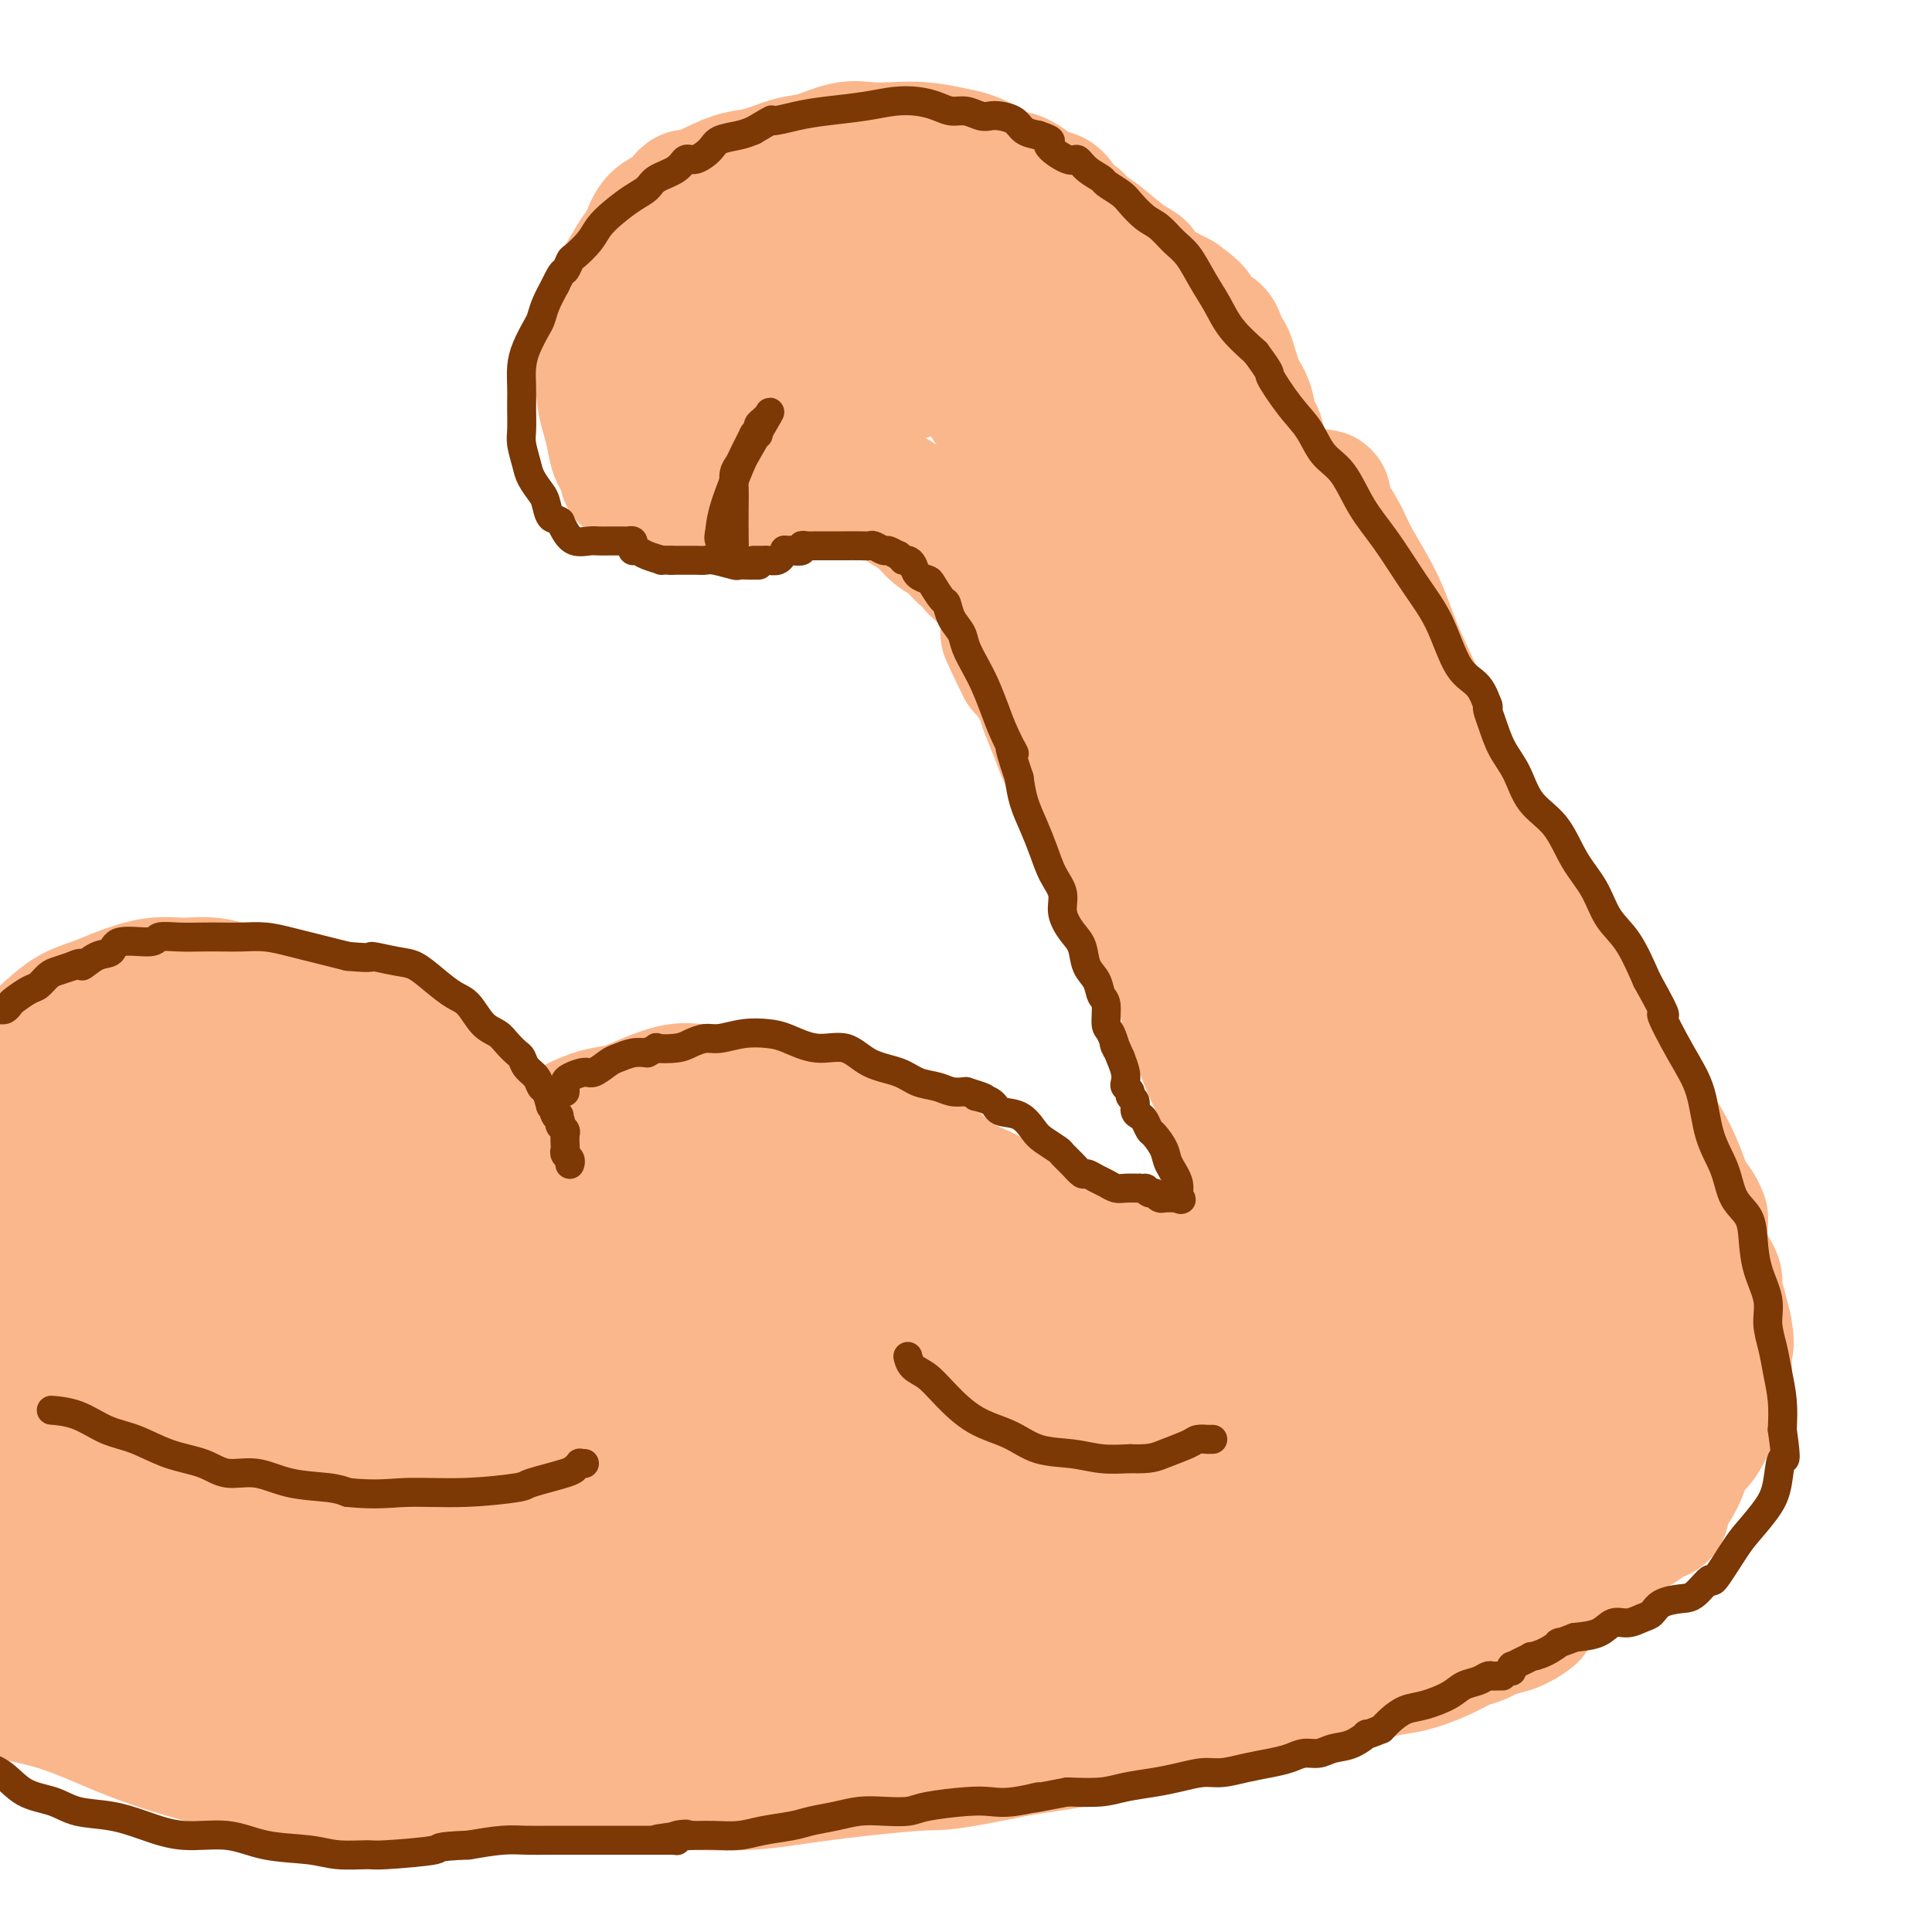 <svg viewBox='0 0 400 400' version='1.1' xmlns='http://www.w3.org/2000/svg' xmlns:xlink='http://www.w3.org/1999/xlink'><g fill='none' stroke='#FBB78C' stroke-width='28' stroke-linecap='round' stroke-linejoin='round'><path d='M6,220c0.081,0.003 0.162,0.005 0,0c-0.162,-0.005 -0.568,-0.018 0,-1c0.568,-0.982 2.109,-2.934 3,-4c0.891,-1.066 1.132,-1.246 2,-2c0.868,-0.754 2.362,-2.082 4,-3c1.638,-0.918 3.419,-1.424 5,-2c1.581,-0.576 2.962,-1.221 5,-2c2.038,-0.779 4.732,-1.693 7,-2c2.268,-0.307 4.111,-0.006 6,0c1.889,0.006 3.826,-0.284 6,0c2.174,0.284 4.587,1.142 7,2'/><path d='M51,206c5.295,0.286 5.534,1.001 9,2c3.466,0.999 10.159,2.283 13,3c2.841,0.717 1.831,0.868 3,2c1.169,1.132 4.519,3.244 7,5c2.481,1.756 4.093,3.157 6,5c1.907,1.843 4.107,4.130 6,6c1.893,1.870 3.478,3.324 5,5c1.522,1.676 2.982,3.576 4,5c1.018,1.424 1.593,2.373 2,3c0.407,0.627 0.645,0.933 1,1c0.355,0.067 0.827,-0.106 1,0c0.173,0.106 0.047,0.490 0,0c-0.047,-0.490 -0.013,-1.854 0,-3c0.013,-1.146 0.007,-2.073 0,-3'/><path d='M108,237c0.365,-0.787 0.277,-0.255 0,0c-0.277,0.255 -0.743,0.233 0,0c0.743,-0.233 2.694,-0.678 4,-1c1.306,-0.322 1.968,-0.523 3,-1c1.032,-0.477 2.436,-1.232 4,-2c1.564,-0.768 3.290,-1.551 5,-2c1.710,-0.449 3.404,-0.565 5,-1c1.596,-0.435 3.093,-1.190 5,-2c1.907,-0.810 4.223,-1.676 6,-2c1.777,-0.324 3.015,-0.106 5,0c1.985,0.106 4.718,0.101 7,0c2.282,-0.101 4.114,-0.296 6,0c1.886,0.296 3.824,1.085 6,2c2.176,0.915 4.588,1.958 7,3'/><path d='M171,231c3.560,1.520 5.960,2.820 8,4c2.040,1.180 3.718,2.240 6,3c2.282,0.760 5.166,1.219 7,2c1.834,0.781 2.617,1.885 4,3c1.383,1.115 3.364,2.240 5,3c1.636,0.760 2.925,1.156 4,2c1.075,0.844 1.934,2.135 3,3c1.066,0.865 2.338,1.304 3,2c0.662,0.696 0.713,1.651 1,2c0.287,0.349 0.809,0.094 1,0c0.191,-0.094 0.051,-0.025 0,0c-0.051,0.025 -0.015,0.007 0,0c0.015,-0.007 0.007,-0.004 0,0'/><path d='M213,255c3.267,2.333 0.933,0.667 0,0c-0.933,-0.667 -0.467,-0.333 0,0'/><path d='M213,254c-0.113,-0.015 -0.225,-0.029 0,0c0.225,0.029 0.788,0.102 1,0c0.212,-0.102 0.072,-0.377 1,0c0.928,0.377 2.923,1.408 4,2c1.077,0.592 1.236,0.747 2,1c0.764,0.253 2.133,0.604 3,1c0.867,0.396 1.234,0.837 2,1c0.766,0.163 1.933,0.046 3,0c1.067,-0.046 2.033,-0.023 3,0'/><path d='M232,259c3.005,0.790 1.017,0.265 1,0c-0.017,-0.265 1.938,-0.270 3,0c1.062,0.270 1.233,0.813 2,1c0.767,0.187 2.131,0.016 3,0c0.869,-0.016 1.245,0.122 2,0c0.755,-0.122 1.890,-0.504 3,-1c1.110,-0.496 2.196,-1.107 3,-2c0.804,-0.893 1.325,-2.067 2,-3c0.675,-0.933 1.503,-1.624 2,-3c0.497,-1.376 0.663,-3.439 1,-5c0.337,-1.561 0.845,-2.622 1,-4c0.155,-1.378 -0.041,-3.074 0,-5c0.041,-1.926 0.320,-4.083 0,-6c-0.320,-1.917 -1.240,-3.593 -2,-5c-0.760,-1.407 -1.360,-2.545 -2,-4c-0.640,-1.455 -1.320,-3.228 -2,-5'/><path d='M249,217c-1.294,-2.697 -1.529,-2.439 -2,-4c-0.471,-1.561 -1.178,-4.941 -2,-8c-0.822,-3.059 -1.761,-5.797 -3,-8c-1.239,-2.203 -2.779,-3.870 -4,-6c-1.221,-2.130 -2.122,-4.725 -3,-7c-0.878,-2.275 -1.734,-4.232 -3,-6c-1.266,-1.768 -2.944,-3.346 -4,-5c-1.056,-1.654 -1.491,-3.384 -2,-5c-0.509,-1.616 -1.092,-3.119 -2,-5c-0.908,-1.881 -2.140,-4.141 -3,-6c-0.860,-1.859 -1.347,-3.318 -2,-5c-0.653,-1.682 -1.470,-3.589 -2,-5c-0.530,-1.411 -0.771,-2.327 -1,-3c-0.229,-0.673 -0.446,-1.104 -1,-2c-0.554,-0.896 -1.444,-2.256 -2,-3c-0.556,-0.744 -0.778,-0.872 -1,-1'/><path d='M212,138c-5.952,-12.626 -2.331,-4.693 -1,-2c1.331,2.693 0.372,0.144 0,-1c-0.372,-1.144 -0.156,-0.885 0,-1c0.156,-0.115 0.252,-0.605 0,-1c-0.252,-0.395 -0.852,-0.694 -1,-1c-0.148,-0.306 0.156,-0.618 0,-1c-0.156,-0.382 -0.773,-0.834 -1,-1c-0.227,-0.166 -0.065,-0.048 0,0c0.065,0.048 0.032,0.024 0,0'/><path d='M203,118c0.124,0.085 0.249,0.171 0,0c-0.249,-0.171 -0.870,-0.597 -1,-1c-0.130,-0.403 0.233,-0.783 0,-1c-0.233,-0.217 -1.062,-0.270 -2,-1c-0.938,-0.730 -1.984,-2.136 -3,-3c-1.016,-0.864 -2.000,-1.187 -3,-2c-1.000,-0.813 -2.014,-2.116 -3,-3c-0.986,-0.884 -1.945,-1.350 -3,-2c-1.055,-0.650 -2.207,-1.483 -3,-2c-0.793,-0.517 -1.227,-0.719 -2,-1c-0.773,-0.281 -1.887,-0.640 -3,-1'/><path d='M180,101c-3.884,-2.796 -2.093,-1.287 -2,-1c0.093,0.287 -1.510,-0.648 -3,-1c-1.490,-0.352 -2.867,-0.120 -4,0c-1.133,0.120 -2.023,0.127 -3,0c-0.977,-0.127 -2.043,-0.388 -3,0c-0.957,0.388 -1.807,1.424 -3,2c-1.193,0.576 -2.729,0.691 -4,1c-1.271,0.309 -2.275,0.812 -3,1c-0.725,0.188 -1.169,0.061 -2,0c-0.831,-0.061 -2.047,-0.057 -3,0c-0.953,0.057 -1.642,0.167 -2,0c-0.358,-0.167 -0.386,-0.611 -1,-1c-0.614,-0.389 -1.814,-0.723 -3,-1c-1.186,-0.277 -2.358,-0.498 -3,-1c-0.642,-0.502 -0.755,-1.286 -1,-2c-0.245,-0.714 -0.623,-1.357 -1,-2'/><path d='M139,96c-1.705,-2.197 -0.469,-4.191 0,-6c0.469,-1.809 0.170,-3.433 0,-5c-0.170,-1.567 -0.213,-3.076 0,-4c0.213,-0.924 0.681,-1.262 1,-2c0.319,-0.738 0.489,-1.877 1,-3c0.511,-1.123 1.362,-2.229 2,-3c0.638,-0.771 1.062,-1.208 2,-2c0.938,-0.792 2.389,-1.941 3,-3c0.611,-1.059 0.383,-2.030 1,-3c0.617,-0.970 2.081,-1.939 3,-3c0.919,-1.061 1.295,-2.213 2,-3c0.705,-0.787 1.739,-1.208 3,-2c1.261,-0.792 2.750,-1.955 4,-3c1.250,-1.045 2.259,-1.974 4,-3c1.741,-1.026 4.212,-2.150 6,-3c1.788,-0.850 2.894,-1.425 4,-2'/><path d='M175,46c3.955,-2.582 3.344,-2.538 4,-3c0.656,-0.462 2.579,-1.430 4,-2c1.421,-0.570 2.341,-0.742 4,-1c1.659,-0.258 4.057,-0.602 6,-1c1.943,-0.398 3.432,-0.848 5,-1c1.568,-0.152 3.215,-0.004 5,0c1.785,0.004 3.707,-0.136 5,0c1.293,0.136 1.958,0.548 3,1c1.042,0.452 2.463,0.943 4,2c1.537,1.057 3.190,2.678 5,4c1.810,1.322 3.776,2.345 5,3c1.224,0.655 1.706,0.944 3,2c1.294,1.056 3.398,2.881 5,4c1.602,1.119 2.700,1.532 3,2c0.300,0.468 -0.200,0.991 1,2c1.200,1.009 4.100,2.505 7,4'/><path d='M244,62c5.808,4.229 2.329,2.802 2,3c-0.329,0.198 2.492,2.020 4,3c1.508,0.980 1.703,1.116 2,2c0.297,0.884 0.695,2.515 1,3c0.305,0.485 0.515,-0.176 1,1c0.485,1.176 1.244,4.188 2,6c0.756,1.812 1.509,2.423 2,4c0.491,1.577 0.719,4.121 1,5c0.281,0.879 0.614,0.092 1,1c0.386,0.908 0.824,3.512 1,5c0.176,1.488 0.089,1.861 0,3c-0.089,1.139 -0.178,3.043 0,5c0.178,1.957 0.625,3.968 1,6c0.375,2.032 0.678,4.086 1,6c0.322,1.914 0.663,3.690 1,5c0.337,1.310 0.668,2.155 1,3'/><path d='M265,123c1.267,6.309 0.935,2.582 1,2c0.065,-0.582 0.527,1.983 1,3c0.473,1.017 0.957,0.487 1,1c0.043,0.513 -0.356,2.071 0,3c0.356,0.929 1.465,1.230 2,2c0.535,0.770 0.495,2.008 1,3c0.505,0.992 1.557,1.739 2,3c0.443,1.261 0.279,3.035 1,5c0.721,1.965 2.326,4.119 3,6c0.674,1.881 0.417,3.487 1,5c0.583,1.513 2.004,2.932 3,5c0.996,2.068 1.565,4.783 2,6c0.435,1.217 0.735,0.934 2,3c1.265,2.066 3.494,6.479 5,10c1.506,3.521 2.287,6.149 3,8c0.713,1.851 1.356,2.926 2,4'/><path d='M295,192c5.692,12.622 4.924,9.678 5,10c0.076,0.322 0.998,3.911 2,6c1.002,2.089 2.085,2.678 3,4c0.915,1.322 1.660,3.377 2,4c0.340,0.623 0.273,-0.187 1,1c0.727,1.187 2.247,4.370 3,6c0.753,1.630 0.738,1.709 1,2c0.262,0.291 0.802,0.796 1,1c0.198,0.204 0.053,0.107 0,0c-0.053,-0.107 -0.014,-0.225 0,0c0.014,0.225 0.004,0.792 0,1c-0.004,0.208 -0.001,0.056 0,0c0.001,-0.056 0.000,-0.016 0,0c-0.000,0.016 -0.000,0.008 0,0'/><path d='M273,103c0.499,-0.108 0.997,-0.217 1,0c0.003,0.217 -0.490,0.759 0,2c0.490,1.241 1.961,3.182 3,5c1.039,1.818 1.645,3.513 3,6c1.355,2.487 3.460,5.765 5,9c1.540,3.235 2.515,6.428 4,10c1.485,3.572 3.481,7.525 5,11c1.519,3.475 2.563,6.474 4,10c1.437,3.526 3.268,7.579 5,11c1.732,3.421 3.366,6.211 5,9'/><path d='M308,176c6.304,12.897 4.566,8.638 5,9c0.434,0.362 3.042,5.344 5,9c1.958,3.656 3.265,5.985 5,9c1.735,3.015 3.896,6.717 6,10c2.104,3.283 4.149,6.146 6,9c1.851,2.854 3.508,5.698 5,8c1.492,2.302 2.820,4.060 4,6c1.180,1.940 2.211,4.061 3,6c0.789,1.939 1.336,3.696 2,5c0.664,1.304 1.446,2.154 2,3c0.554,0.846 0.880,1.689 1,2c0.120,0.311 0.034,0.089 0,0c-0.034,-0.089 -0.017,-0.044 0,0'/><path d='M352,253c-0.007,-0.051 -0.013,-0.103 0,0c0.013,0.103 0.046,0.360 0,1c-0.046,0.640 -0.171,1.664 0,3c0.171,1.336 0.637,2.983 1,4c0.363,1.017 0.622,1.405 1,2c0.378,0.595 0.874,1.397 1,2c0.126,0.603 -0.120,1.009 0,2c0.120,0.991 0.606,2.569 1,4c0.394,1.431 0.697,2.716 1,4'/><path d='M357,275c0.774,4.109 0.209,3.380 0,4c-0.209,0.620 -0.062,2.587 0,4c0.062,1.413 0.039,2.272 0,3c-0.039,0.728 -0.093,1.326 0,2c0.093,0.674 0.333,1.426 0,2c-0.333,0.574 -1.240,0.971 -2,2c-0.760,1.029 -1.372,2.691 -2,4c-0.628,1.309 -1.272,2.265 -2,3c-0.728,0.735 -1.538,1.247 -2,2c-0.462,0.753 -0.574,1.745 -1,3c-0.426,1.255 -1.166,2.773 -2,4c-0.834,1.227 -1.762,2.163 -2,3c-0.238,0.837 0.215,1.575 0,2c-0.215,0.425 -1.096,0.538 -2,1c-0.904,0.462 -1.830,1.275 -3,2c-1.170,0.725 -2.585,1.363 -4,2'/><path d='M335,318c-1.744,1.251 -2.605,2.378 -4,3c-1.395,0.622 -3.324,0.740 -5,1c-1.676,0.260 -3.099,0.662 -5,1c-1.901,0.338 -4.279,0.612 -6,1c-1.721,0.388 -2.784,0.888 -4,1c-1.216,0.112 -2.583,-0.166 -4,0c-1.417,0.166 -2.882,0.777 -4,1c-1.118,0.223 -1.890,0.060 -3,0c-1.110,-0.060 -2.559,-0.016 -4,0c-1.441,0.016 -2.873,0.003 -4,0c-1.127,-0.003 -1.948,0.003 -3,0c-1.052,-0.003 -2.334,-0.015 -3,0c-0.666,0.015 -0.715,0.055 -1,0c-0.285,-0.055 -0.808,-0.207 -1,0c-0.192,0.207 -0.055,0.773 0,1c0.055,0.227 0.027,0.113 0,0'/><path d='M284,327c-4.500,0.333 -2.250,0.167 0,0'/><path d='M340,314c-0.009,-0.127 -0.018,-0.253 0,0c0.018,0.253 0.063,0.886 0,1c-0.063,0.114 -0.233,-0.289 -1,0c-0.767,0.289 -2.129,1.271 -3,2c-0.871,0.729 -1.249,1.204 -2,2c-0.751,0.796 -1.873,1.914 -3,3c-1.127,1.086 -2.258,2.139 -3,3c-0.742,0.861 -1.096,1.530 -2,2c-0.904,0.470 -2.359,0.742 -3,1c-0.641,0.258 -0.469,0.502 -1,1c-0.531,0.498 -1.766,1.249 -3,2'/><path d='M319,331c-3.557,3.201 -1.949,2.703 -2,3c-0.051,0.297 -1.759,1.388 -3,2c-1.241,0.612 -2.014,0.744 -3,1c-0.986,0.256 -2.185,0.636 -3,1c-0.815,0.364 -1.245,0.714 -2,1c-0.755,0.286 -1.833,0.509 -3,1c-1.167,0.491 -2.421,1.249 -4,2c-1.579,0.751 -3.481,1.494 -5,2c-1.519,0.506 -2.654,0.775 -4,1c-1.346,0.225 -2.901,0.405 -5,1c-2.099,0.595 -4.740,1.604 -7,2c-2.260,0.396 -4.139,0.178 -7,1c-2.861,0.822 -6.705,2.684 -11,4c-4.295,1.316 -9.041,2.085 -14,3c-4.959,0.915 -10.131,1.976 -16,3c-5.869,1.024 -12.434,2.012 -19,3'/><path d='M211,362c-16.366,3.376 -15.780,2.814 -20,3c-4.220,0.186 -13.244,1.118 -20,2c-6.756,0.882 -11.244,1.714 -16,2c-4.756,0.286 -9.780,0.024 -15,0c-5.220,-0.024 -10.636,0.188 -16,0c-5.364,-0.188 -10.675,-0.776 -16,-1c-5.325,-0.224 -10.665,-0.084 -16,0c-5.335,0.084 -10.665,0.111 -16,0c-5.335,-0.111 -10.674,-0.361 -16,-1c-5.326,-0.639 -10.637,-1.666 -16,-3c-5.363,-1.334 -10.778,-2.976 -16,-5c-5.222,-2.024 -10.252,-4.429 -15,-6c-4.748,-1.571 -9.214,-2.306 -13,-3c-3.786,-0.694 -6.893,-1.347 -10,-2'/><path d='M91,353c0.069,-0.423 0.139,-0.846 0,-1c-0.139,-0.154 -0.486,-0.041 -1,0c-0.514,0.041 -1.195,0.008 -2,0c-0.805,-0.008 -1.734,0.007 -3,0c-1.266,-0.007 -2.867,-0.037 -5,0c-2.133,0.037 -4.796,0.141 -7,0c-2.204,-0.141 -3.948,-0.527 -7,-1c-3.052,-0.473 -7.411,-1.034 -11,-2c-3.589,-0.966 -6.409,-2.339 -9,-3c-2.591,-0.661 -4.952,-0.610 -7,-1c-2.048,-0.390 -3.782,-1.220 -6,-2c-2.218,-0.780 -4.919,-1.508 -7,-2c-2.081,-0.492 -3.540,-0.746 -5,-1'/><path d='M21,340c-5.188,-1.350 -1.158,-0.223 -1,-1c0.158,-0.777 -3.555,-3.456 -6,-5c-2.445,-1.544 -3.622,-1.954 -5,-3c-1.378,-1.046 -2.958,-2.730 -4,-4c-1.042,-1.270 -1.546,-2.127 -2,-3c-0.454,-0.873 -0.860,-1.761 -1,-4c-0.140,-2.239 -0.015,-5.829 0,-10c0.015,-4.171 -0.078,-8.922 0,-15c0.078,-6.078 0.329,-13.483 0,-20c-0.329,-6.517 -1.237,-12.148 -2,-16c-0.763,-3.852 -1.382,-5.926 -2,-8'/><path d='M2,242c-0.321,0.597 -0.642,1.193 0,0c0.642,-1.193 2.248,-4.176 3,-6c0.752,-1.824 0.651,-2.488 1,-3c0.349,-0.512 1.148,-0.873 2,-1c0.852,-0.127 1.758,-0.021 3,0c1.242,0.021 2.821,-0.043 5,0c2.179,0.043 4.960,0.194 8,0c3.040,-0.194 6.341,-0.734 9,-1c2.659,-0.266 4.677,-0.259 6,0c1.323,0.259 1.951,0.769 3,2c1.049,1.231 2.519,3.182 4,7c1.481,3.818 2.974,9.504 4,15c1.026,5.496 1.584,10.803 2,15c0.416,4.197 0.689,7.284 -1,9c-1.689,1.716 -5.340,2.062 -8,1c-2.660,-1.062 -4.330,-3.531 -6,-6'/><path d='M37,274c-0.896,-5.893 -0.136,-17.624 0,-24c0.136,-6.376 -0.353,-7.395 2,-12c2.353,-4.605 7.548,-12.795 11,-16c3.452,-3.205 5.162,-1.425 8,1c2.838,2.425 6.804,5.493 10,10c3.196,4.507 5.622,10.451 7,16c1.378,5.549 1.709,10.703 2,15c0.291,4.297 0.542,7.737 -1,10c-1.542,2.263 -4.876,3.347 -8,4c-3.124,0.653 -6.039,0.874 -8,0c-1.961,-0.874 -2.969,-2.843 -3,-6c-0.031,-3.157 0.914,-7.504 4,-11c3.086,-3.496 8.312,-6.143 14,-7c5.688,-0.857 11.839,0.077 16,6c4.161,5.923 6.332,16.835 7,24c0.668,7.165 -0.166,10.582 -1,14'/><path d='M97,298c-4.811,9.201 -16.338,25.202 -24,32c-7.662,6.798 -11.460,4.393 -16,3c-4.540,-1.393 -9.823,-1.775 -14,-6c-4.177,-4.225 -7.247,-12.295 -9,-16c-1.753,-3.705 -2.188,-3.047 -1,-10c1.188,-6.953 3.999,-21.517 7,-29c3.001,-7.483 6.190,-7.885 9,-6c2.810,1.885 5.239,6.057 6,13c0.761,6.943 -0.148,16.656 0,21c0.148,4.344 1.352,3.318 -1,5c-2.352,1.682 -8.259,6.073 -13,7c-4.741,0.927 -8.317,-1.611 -12,-7c-3.683,-5.389 -7.472,-13.630 -9,-22c-1.528,-8.370 -0.796,-16.869 0,-23c0.796,-6.131 1.656,-9.895 3,-12c1.344,-2.105 3.172,-2.553 5,-3'/><path d='M28,245c1.382,-1.431 2.337,-3.509 4,2c1.663,5.509 4.035,18.606 4,31c-0.035,12.394 -2.477,24.087 -4,30c-1.523,5.913 -2.126,6.046 -4,9c-1.874,2.954 -5.019,8.728 -7,10c-1.981,1.272 -2.799,-1.957 -4,-4c-1.201,-2.043 -2.785,-2.901 -1,-9c1.785,-6.099 6.938,-17.439 8,-24c1.062,-6.561 -1.966,-8.344 6,-3c7.966,5.344 26.925,17.814 36,25c9.075,7.186 8.265,9.086 10,17c1.735,7.914 6.015,21.842 8,28c1.985,6.158 1.676,4.548 -2,1c-3.676,-3.548 -10.721,-9.032 -14,-15c-3.279,-5.968 -2.794,-12.419 -2,-16c0.794,-3.581 1.897,-4.290 3,-5'/><path d='M69,322c6.234,-3.084 20.318,-8.294 27,-11c6.682,-2.706 5.963,-2.906 11,0c5.037,2.906 15.831,8.920 20,16c4.169,7.080 1.713,15.225 -3,21c-4.713,5.775 -11.684,9.178 -18,10c-6.316,0.822 -11.978,-0.938 -16,-8c-4.022,-7.062 -6.406,-19.424 -6,-30c0.406,-10.576 3.601,-19.364 5,-24c1.399,-4.636 1.002,-5.119 6,-4c4.998,1.119 15.389,3.842 22,9c6.611,5.158 9.440,12.752 11,17c1.560,4.248 1.851,5.149 2,8c0.149,2.851 0.155,7.652 -5,11c-5.155,3.348 -15.473,5.242 -21,3c-5.527,-2.242 -6.264,-8.621 -7,-15'/><path d='M97,325c-1.797,-3.397 -2.791,-4.391 0,-11c2.791,-6.609 9.366,-18.835 15,-23c5.634,-4.165 10.327,-0.270 14,2c3.673,2.270 6.325,2.914 9,10c2.675,7.086 5.373,20.614 5,27c-0.373,6.386 -3.817,5.628 -10,3c-6.183,-2.628 -15.106,-7.128 -22,-15c-6.894,-7.872 -11.759,-19.118 -14,-25c-2.241,-5.882 -1.858,-6.402 -3,-10c-1.142,-3.598 -3.809,-10.275 -1,-13c2.809,-2.725 11.095,-1.497 16,-2c4.905,-0.503 6.427,-2.737 9,3c2.573,5.737 6.195,19.445 8,26c1.805,6.555 1.794,5.957 -6,9c-7.794,3.043 -23.370,9.727 -32,11c-8.630,1.273 -10.315,-2.863 -12,-7'/><path d='M73,310c-1.812,-3.665 -0.343,-9.326 -2,-11c-1.657,-1.674 -6.442,0.641 2,-6c8.442,-6.641 30.110,-22.238 40,-28c9.890,-5.762 8.003,-1.690 10,-1c1.997,0.690 7.877,-2.004 11,-3c3.123,-0.996 3.487,-0.295 5,0c1.513,0.295 4.174,0.184 6,0c1.826,-0.184 2.815,-0.442 4,0c1.185,0.442 2.565,1.584 3,2c0.435,0.416 -0.077,0.106 0,0c0.077,-0.106 0.742,-0.008 1,0c0.258,0.008 0.108,-0.075 0,0c-0.108,0.075 -0.174,0.307 0,0c0.174,-0.307 0.587,-1.154 1,-2'/><path d='M154,261c6.502,-1.191 2.255,-2.168 1,-4c-1.255,-1.832 0.480,-4.517 -4,-5c-4.480,-0.483 -15.174,1.237 -20,2c-4.826,0.763 -3.782,0.569 -5,1c-1.218,0.431 -4.697,1.486 -6,2c-1.303,0.514 -0.431,0.488 1,0c1.431,-0.488 3.422,-1.439 7,-3c3.578,-1.561 8.742,-3.732 14,-6c5.258,-2.268 10.610,-4.634 15,-6c4.390,-1.366 7.819,-1.732 11,-2c3.181,-0.268 6.115,-0.439 9,1c2.885,1.439 5.722,4.489 9,7c3.278,2.511 6.998,4.484 11,7c4.002,2.516 8.286,5.576 12,8c3.714,2.424 6.857,4.212 10,6'/><path d='M219,269c8.392,5.470 8.371,5.144 7,7c-1.371,1.856 -4.093,5.893 -8,8c-3.907,2.107 -8.999,2.282 -15,3c-6.001,0.718 -12.909,1.977 -19,2c-6.091,0.023 -11.363,-1.190 -16,-2c-4.637,-0.810 -8.638,-1.219 -11,-2c-2.362,-0.781 -3.083,-1.936 -4,-3c-0.917,-1.064 -2.029,-2.037 -2,-4c0.029,-1.963 1.200,-4.917 4,-7c2.800,-2.083 7.228,-3.296 11,-4c3.772,-0.704 6.887,-0.900 10,0c3.113,0.900 6.223,2.896 7,7c0.777,4.104 -0.778,10.315 -6,15c-5.222,4.685 -14.111,7.842 -23,11'/><path d='M154,300c-7.153,2.063 -13.535,1.721 -18,1c-4.465,-0.721 -7.013,-1.821 -8,-5c-0.987,-3.179 -0.412,-8.437 2,-13c2.412,-4.563 6.660,-8.430 11,-10c4.340,-1.570 8.772,-0.843 12,3c3.228,3.843 5.253,10.803 4,18c-1.253,7.197 -5.785,14.632 -13,19c-7.215,4.368 -17.115,5.668 -25,5c-7.885,-0.668 -13.756,-3.305 -17,-8c-3.244,-4.695 -3.859,-11.450 -3,-16c0.859,-4.550 3.194,-6.896 8,-8c4.806,-1.104 12.082,-0.966 19,3c6.918,3.966 13.478,11.760 17,20c3.522,8.240 4.006,16.926 3,22c-1.006,5.074 -3.503,6.537 -6,8'/><path d='M140,339c-2.394,1.459 -5.379,1.105 -7,1c-1.621,-0.105 -1.877,0.038 -2,0c-0.123,-0.038 -0.113,-0.256 0,0c0.113,0.256 0.328,0.985 0,2c-0.328,1.015 -1.198,2.315 -2,3c-0.802,0.685 -1.535,0.755 -2,1c-0.465,0.245 -0.663,0.663 -1,1c-0.337,0.337 -0.813,0.591 0,1c0.813,0.409 2.915,0.973 5,2c2.085,1.027 4.152,2.518 7,3c2.848,0.482 6.477,-0.046 10,0c3.523,0.046 6.938,0.664 11,0c4.062,-0.664 8.769,-2.611 14,-4c5.231,-1.389 10.985,-2.220 17,-3c6.015,-0.780 12.290,-1.509 18,-2c5.710,-0.491 10.855,-0.746 16,-1'/><path d='M224,343c12.420,-1.908 10.972,-1.678 13,-2c2.028,-0.322 7.534,-1.196 12,-2c4.466,-0.804 7.891,-1.538 11,-2c3.109,-0.462 5.901,-0.653 8,-1c2.099,-0.347 3.505,-0.849 5,-1c1.495,-0.151 3.079,0.048 4,0c0.921,-0.048 1.179,-0.344 2,-1c0.821,-0.656 2.207,-1.673 4,-3c1.793,-1.327 3.995,-2.963 6,-4c2.005,-1.037 3.815,-1.475 5,-2c1.185,-0.525 1.745,-1.138 3,-2c1.255,-0.862 3.207,-1.974 5,-3c1.793,-1.026 3.429,-1.966 5,-3c1.571,-1.034 3.077,-2.163 4,-3c0.923,-0.837 1.264,-1.382 2,-2c0.736,-0.618 1.868,-1.309 3,-2'/><path d='M316,310c6.376,-4.216 2.816,-2.256 2,-2c-0.816,0.256 1.112,-1.193 2,-2c0.888,-0.807 0.737,-0.974 1,-1c0.263,-0.026 0.939,0.087 1,0c0.061,-0.087 -0.492,-0.376 0,-1c0.492,-0.624 2.030,-1.583 3,-3c0.970,-1.417 1.373,-3.291 2,-4c0.627,-0.709 1.477,-0.255 2,-1c0.523,-0.745 0.718,-2.691 1,-4c0.282,-1.309 0.651,-1.980 1,-3c0.349,-1.020 0.680,-2.390 1,-4c0.320,-1.610 0.630,-3.462 1,-5c0.370,-1.538 0.800,-2.763 1,-4c0.200,-1.237 0.169,-2.487 0,-4c-0.169,-1.513 -0.477,-3.289 -1,-5c-0.523,-1.711 -1.262,-3.355 -2,-5'/><path d='M331,262c-1.006,-2.950 -2.022,-3.327 -3,-4c-0.978,-0.673 -1.919,-1.644 -3,-3c-1.081,-1.356 -2.302,-3.096 -4,-5c-1.698,-1.904 -3.875,-3.970 -6,-7c-2.125,-3.030 -4.200,-7.022 -6,-11c-1.800,-3.978 -3.325,-7.942 -5,-11c-1.675,-3.058 -3.501,-5.211 -5,-8c-1.499,-2.789 -2.671,-6.216 -4,-9c-1.329,-2.784 -2.814,-4.926 -4,-7c-1.186,-2.074 -2.072,-4.079 -3,-6c-0.928,-1.921 -1.899,-3.758 -3,-6c-1.101,-2.242 -2.334,-4.888 -4,-8c-1.666,-3.112 -3.766,-6.690 -6,-11c-2.234,-4.310 -4.601,-9.353 -7,-15c-2.399,-5.647 -4.828,-11.899 -7,-17c-2.172,-5.101 -4.086,-9.050 -6,-13'/><path d='M255,121c-8.746,-18.968 -3.612,-10.888 -2,-9c1.612,1.888 -0.297,-2.415 -1,-4c-0.703,-1.585 -0.201,-0.453 0,0c0.201,0.453 0.100,0.226 0,0'/><path d='M252,108c0.005,0.080 0.010,0.161 0,0c-0.010,-0.161 -0.035,-0.563 0,-1c0.035,-0.437 0.131,-0.910 0,-2c-0.131,-1.090 -0.488,-2.798 -1,-4c-0.512,-1.202 -1.179,-1.899 -2,-3c-0.821,-1.101 -1.794,-2.605 -3,-4c-1.206,-1.395 -2.644,-2.680 -4,-4c-1.356,-1.320 -2.632,-2.673 -4,-4c-1.368,-1.327 -2.830,-2.626 -4,-4c-1.170,-1.374 -2.049,-2.821 -3,-4c-0.951,-1.179 -1.976,-2.089 -3,-3'/><path d='M228,75c-3.934,-4.054 -3.269,-2.689 -4,-3c-0.731,-0.311 -2.859,-2.299 -4,-4c-1.141,-1.701 -1.295,-3.113 -2,-4c-0.705,-0.887 -1.961,-1.247 -3,-2c-1.039,-0.753 -1.861,-1.900 -3,-3c-1.139,-1.100 -2.595,-2.153 -4,-3c-1.405,-0.847 -2.757,-1.486 -4,-2c-1.243,-0.514 -2.376,-0.901 -4,-1c-1.624,-0.099 -3.740,0.090 -6,0c-2.260,-0.090 -4.664,-0.459 -7,0c-2.336,0.459 -4.604,1.747 -7,3c-2.396,1.253 -4.921,2.470 -7,4c-2.079,1.530 -3.714,3.374 -5,5c-1.286,1.626 -2.225,3.036 -3,4c-0.775,0.964 -1.388,1.482 -2,2'/><path d='M163,71c-3.019,2.592 -2.068,1.573 -2,2c0.068,0.427 -0.748,2.300 -1,3c-0.252,0.700 0.059,0.227 0,0c-0.059,-0.227 -0.489,-0.209 0,0c0.489,0.209 1.898,0.610 4,1c2.102,0.390 4.897,0.768 8,1c3.103,0.232 6.515,0.319 10,0c3.485,-0.319 7.045,-1.042 11,-2c3.955,-0.958 8.307,-2.149 12,-3c3.693,-0.851 6.726,-1.361 10,-1c3.274,0.361 6.787,1.593 9,4c2.213,2.407 3.126,5.990 4,9c0.874,3.010 1.708,5.446 2,8c0.292,2.554 0.040,5.226 0,7c-0.040,1.774 0.131,2.650 0,3c-0.131,0.350 -0.566,0.175 -1,0'/><path d='M229,103c-0.807,1.286 -2.325,-0.500 -5,-3c-2.675,-2.500 -6.509,-5.715 -11,-10c-4.491,-4.285 -9.641,-9.639 -12,-12c-2.359,-2.361 -1.927,-1.730 -2,-2c-0.073,-0.270 -0.649,-1.441 -1,-2c-0.351,-0.559 -0.475,-0.506 0,0c0.475,0.506 1.549,1.465 4,5c2.451,3.535 6.278,9.646 11,17c4.722,7.354 10.339,15.949 15,24c4.661,8.051 8.367,15.556 11,21c2.633,5.444 4.193,8.827 5,11c0.807,2.173 0.863,3.138 1,4c0.137,0.862 0.356,1.623 -1,-1c-1.356,-2.623 -4.288,-8.629 -7,-15c-2.712,-6.371 -5.203,-13.106 -7,-18c-1.797,-4.894 -2.898,-7.947 -4,-11'/><path d='M226,111c-3.177,-7.740 -1.619,-4.589 -1,-4c0.619,0.589 0.298,-1.383 2,0c1.702,1.383 5.426,6.119 10,14c4.574,7.881 10.000,18.905 15,30c5.000,11.095 9.576,22.261 13,32c3.424,9.739 5.697,18.051 7,23c1.303,4.949 1.638,6.535 2,8c0.362,1.465 0.752,2.809 0,1c-0.752,-1.809 -2.646,-6.772 -4,-11c-1.354,-4.228 -2.168,-7.722 -3,-10c-0.832,-2.278 -1.681,-3.342 -2,-4c-0.319,-0.658 -0.108,-0.911 0,0c0.108,0.911 0.111,2.986 1,7c0.889,4.014 2.662,9.965 4,16c1.338,6.035 2.239,12.153 3,17c0.761,4.847 1.380,8.424 2,12'/><path d='M275,242c1.594,9.766 0.578,8.181 0,8c-0.578,-0.181 -0.716,1.043 -1,2c-0.284,0.957 -0.712,1.647 -2,2c-1.288,0.353 -3.437,0.370 -6,1c-2.563,0.630 -5.542,1.875 -9,3c-3.458,1.125 -7.397,2.130 -11,4c-3.603,1.870 -6.870,4.604 -11,8c-4.130,3.396 -9.122,7.453 -13,11c-3.878,3.547 -6.643,6.585 -9,9c-2.357,2.415 -4.307,4.206 -7,6c-2.693,1.794 -6.129,3.590 -9,5c-2.871,1.410 -5.178,2.433 -7,3c-1.822,0.567 -3.158,0.678 -4,1c-0.842,0.322 -1.188,0.856 -2,1c-0.812,0.144 -2.089,-0.102 -3,0c-0.911,0.102 -1.455,0.551 -2,1'/><path d='M179,307c-5.384,2.110 -5.345,1.886 -7,2c-1.655,0.114 -5.005,0.565 -7,1c-1.995,0.435 -2.634,0.853 -3,1c-0.366,0.147 -0.459,0.022 0,0c0.459,-0.022 1.469,0.060 5,0c3.531,-0.060 9.584,-0.263 17,-1c7.416,-0.737 16.195,-2.009 25,-3c8.805,-0.991 17.637,-1.702 24,-2c6.363,-0.298 10.257,-0.183 20,-2c9.743,-1.817 25.334,-5.567 35,-8c9.666,-2.433 13.405,-3.549 15,-4c1.595,-0.451 1.045,-0.237 1,-1c-0.045,-0.763 0.416,-2.504 2,-6c1.584,-3.496 4.292,-8.748 7,-14'/><path d='M313,270c3.012,-5.657 5.541,-9.299 7,-12c1.459,-2.701 1.849,-4.463 2,-6c0.151,-1.537 0.065,-2.851 -1,-5c-1.065,-2.149 -3.108,-5.134 -5,-8c-1.892,-2.866 -3.632,-5.612 -5,-8c-1.368,-2.388 -2.362,-4.418 -3,-5c-0.638,-0.582 -0.919,0.284 -1,0c-0.081,-0.284 0.039,-1.716 0,0c-0.039,1.716 -0.238,6.581 0,12c0.238,5.419 0.912,11.392 0,17c-0.912,5.608 -3.410,10.851 -7,15c-3.590,4.149 -8.271,7.206 -12,9c-3.729,1.794 -6.505,2.326 -9,2c-2.495,-0.326 -4.710,-1.511 -6,-5c-1.290,-3.489 -1.654,-9.283 0,-15c1.654,-5.717 5.327,-11.359 9,-17'/><path d='M282,244c3.821,-5.234 8.874,-9.819 13,-12c4.126,-2.181 7.324,-1.959 10,2c2.676,3.959 4.831,11.655 -1,25c-5.831,13.345 -19.647,32.339 -26,40c-6.353,7.661 -5.242,3.989 -7,4c-1.758,0.011 -6.383,3.703 -9,1c-2.617,-2.703 -3.224,-11.802 -2,-20c1.224,-8.198 4.279,-15.495 8,-20c3.721,-4.505 8.109,-6.220 12,-7c3.891,-0.780 7.286,-0.627 8,3c0.714,3.627 -1.253,10.726 -11,21c-9.747,10.274 -27.272,23.723 -41,32c-13.728,8.277 -23.657,11.382 -32,13c-8.343,1.618 -15.098,1.748 -13,-3c2.098,-4.748 13.049,-14.374 24,-24'/><path d='M215,299c6.972,-4.726 12.400,-4.541 16,-5c3.600,-0.459 5.370,-1.563 2,3c-3.370,4.563 -11.882,14.793 -22,22c-10.118,7.207 -21.843,11.391 -31,14c-9.157,2.609 -15.747,3.643 -20,3c-4.253,-0.643 -6.170,-2.964 -7,-6c-0.830,-3.036 -0.574,-6.787 6,-12c6.574,-5.213 19.464,-11.888 31,-16c11.536,-4.112 21.716,-5.662 29,-7c7.284,-1.338 11.672,-2.464 11,-1c-0.672,1.464 -6.404,5.519 -16,12c-9.596,6.481 -23.058,15.389 -34,21c-10.942,5.611 -19.366,7.927 -24,9c-4.634,1.073 -5.478,0.904 -6,0c-0.522,-0.904 -0.720,-2.544 5,-6c5.720,-3.456 17.360,-8.728 29,-14'/><path d='M184,316c11.956,-4.176 27.346,-7.615 39,-9c11.654,-1.385 19.572,-0.715 25,0c5.428,0.715 8.366,1.476 10,2c1.634,0.524 1.965,0.813 2,1c0.035,0.187 -0.227,0.274 0,0c0.227,-0.274 0.941,-0.909 1,-1c0.059,-0.091 -0.538,0.362 3,-1c3.538,-1.362 11.211,-4.540 16,-6c4.789,-1.460 6.696,-1.203 8,-1c1.304,0.203 2.006,0.353 3,1c0.994,0.647 2.280,1.792 3,3c0.720,1.208 0.873,2.478 1,3c0.127,0.522 0.226,0.294 1,0c0.774,-0.294 2.221,-0.656 3,-1c0.779,-0.344 0.889,-0.672 1,-1'/><path d='M300,306c1.375,-0.583 2.312,-1.040 0,-1c-2.312,0.040 -7.873,0.578 -11,1c-3.127,0.422 -3.821,0.729 -7,2c-3.179,1.271 -8.844,3.507 -13,6c-4.156,2.493 -6.804,5.242 -9,7c-2.196,1.758 -3.940,2.524 -5,3c-1.060,0.476 -1.436,0.663 -2,1c-0.564,0.337 -1.318,0.823 -2,1c-0.682,0.177 -1.294,0.046 -2,-1c-0.706,-1.046 -1.505,-3.005 -2,-5c-0.495,-1.995 -0.684,-4.024 -1,-6c-0.316,-1.976 -0.759,-3.897 -1,-6c-0.241,-2.103 -0.281,-4.388 0,-7c0.281,-2.612 0.883,-5.549 2,-8c1.117,-2.451 2.748,-4.414 4,-6c1.252,-1.586 2.126,-2.793 3,-4'/><path d='M254,283c1.570,-2.949 0.995,-1.323 1,-1c0.005,0.323 0.589,-0.657 0,-1c-0.589,-0.343 -2.350,-0.048 -5,0c-2.650,0.048 -6.189,-0.150 -10,0c-3.811,0.150 -7.895,0.648 -12,1c-4.105,0.352 -8.232,0.558 -12,0c-3.768,-0.558 -7.177,-1.879 -10,-3c-2.823,-1.121 -5.058,-2.040 -7,-3c-1.942,-0.960 -3.590,-1.960 -5,-3c-1.410,-1.040 -2.582,-2.121 -4,-3c-1.418,-0.879 -3.081,-1.555 -4,-2c-0.919,-0.445 -1.094,-0.658 -1,-1c0.094,-0.342 0.458,-0.813 2,-1c1.542,-0.187 4.261,-0.089 9,0c4.739,0.089 11.497,0.168 19,0c7.503,-0.168 15.752,-0.584 24,-1'/><path d='M239,265c11.783,-0.211 14.740,0.763 19,0c4.260,-0.763 9.824,-3.261 12,-4c2.176,-0.739 0.965,0.281 1,0c0.035,-0.281 1.317,-1.862 2,-3c0.683,-1.138 0.767,-1.834 1,-3c0.233,-1.166 0.615,-2.802 1,-5c0.385,-2.198 0.774,-4.960 1,-8c0.226,-3.040 0.291,-6.360 0,-10c-0.291,-3.640 -0.936,-7.601 -2,-11c-1.064,-3.399 -2.548,-6.236 -4,-9c-1.452,-2.764 -2.874,-5.453 -4,-8c-1.126,-2.547 -1.956,-4.950 -3,-7c-1.044,-2.050 -2.300,-3.745 -3,-5c-0.700,-1.255 -0.842,-2.069 -1,-3c-0.158,-0.931 -0.331,-1.980 -1,-3c-0.669,-1.020 -1.835,-2.010 -3,-3'/><path d='M255,183c-3.320,-6.582 -2.119,-4.038 -2,-4c0.119,0.038 -0.844,-2.432 -2,-5c-1.156,-2.568 -2.506,-5.235 -3,-8c-0.494,-2.765 -0.133,-5.629 0,-8c0.133,-2.371 0.038,-4.249 0,-5c-0.038,-0.751 -0.019,-0.376 0,0'/><path d='M171,94c0.095,0.000 0.190,0.000 0,0c-0.190,-0.000 -0.663,-0.001 -1,0c-0.337,0.001 -0.536,0.004 -1,0c-0.464,-0.004 -1.194,-0.013 -2,0c-0.806,0.013 -1.689,0.050 -3,0c-1.311,-0.050 -3.049,-0.185 -5,0c-1.951,0.185 -4.115,0.691 -6,1c-1.885,0.309 -3.491,0.423 -5,1c-1.509,0.577 -2.920,1.619 -4,2c-1.080,0.381 -1.829,0.103 -3,0c-1.171,-0.103 -2.763,-0.029 -4,0c-1.237,0.029 -2.118,0.015 -3,0'/><path d='M134,98c-6.372,0.721 -3.801,0.525 -3,0c0.801,-0.525 -0.167,-1.378 -1,-2c-0.833,-0.622 -1.530,-1.011 -2,-2c-0.470,-0.989 -0.714,-2.576 -1,-4c-0.286,-1.424 -0.613,-2.685 -1,-4c-0.387,-1.315 -0.834,-2.686 -1,-5c-0.166,-2.314 -0.050,-5.573 0,-8c0.050,-2.427 0.033,-4.022 0,-5c-0.033,-0.978 -0.083,-1.338 0,-2c0.083,-0.662 0.300,-1.627 1,-3c0.700,-1.373 1.884,-3.155 3,-5c1.116,-1.845 2.165,-3.752 3,-5c0.835,-1.248 1.456,-1.836 2,-3c0.544,-1.164 1.013,-2.904 2,-4c0.987,-1.096 2.494,-1.548 4,-2'/><path d='M140,44c2.762,-4.301 2.167,-3.054 3,-3c0.833,0.054 3.095,-1.083 5,-2c1.905,-0.917 3.453,-1.612 5,-2c1.547,-0.388 3.091,-0.468 5,-1c1.909,-0.532 4.182,-1.515 6,-2c1.818,-0.485 3.180,-0.470 5,-1c1.820,-0.530 4.097,-1.603 6,-2c1.903,-0.397 3.432,-0.118 5,0c1.568,0.118 3.175,0.076 5,0c1.825,-0.076 3.868,-0.184 6,0c2.132,0.184 4.353,0.662 6,1c1.647,0.338 2.720,0.538 4,1c1.280,0.462 2.766,1.186 4,2c1.234,0.814 2.217,1.719 3,2c0.783,0.281 1.367,-0.063 2,0c0.633,0.063 1.317,0.531 2,1'/><path d='M212,38c2.848,1.653 2.469,2.784 3,3c0.531,0.216 1.973,-0.483 3,0c1.027,0.483 1.640,2.149 2,3c0.360,0.851 0.466,0.888 1,1c0.534,0.112 1.494,0.298 2,1c0.506,0.702 0.556,1.919 1,3c0.444,1.081 1.282,2.027 2,3c0.718,0.973 1.316,1.972 2,3c0.684,1.028 1.453,2.084 2,3c0.547,0.916 0.870,1.690 1,2c0.130,0.310 0.065,0.155 0,0'/></g>
<g fill='none' stroke='#7C3805' stroke-width='6' stroke-linecap='round' stroke-linejoin='round'><path d='M0,209c0.023,0.007 0.046,0.014 0,0c-0.046,-0.014 -0.160,-0.049 0,0c0.160,0.049 0.595,0.183 1,0c0.405,-0.183 0.780,-0.683 1,-1c0.220,-0.317 0.285,-0.452 1,-1c0.715,-0.548 2.081,-1.509 3,-2c0.919,-0.491 1.391,-0.513 2,-1c0.609,-0.487 1.356,-1.439 2,-2c0.644,-0.561 1.184,-0.732 2,-1c0.816,-0.268 1.908,-0.634 3,-1'/><path d='M15,200c2.638,-1.278 1.733,0.026 2,0c0.267,-0.026 1.704,-1.384 3,-2c1.296,-0.616 2.449,-0.491 3,-1c0.551,-0.509 0.499,-1.653 2,-2c1.501,-0.347 4.554,0.103 6,0c1.446,-0.103 1.285,-0.759 2,-1c0.715,-0.241 2.308,-0.065 4,0c1.692,0.065 3.485,0.020 5,0c1.515,-0.020 2.754,-0.017 4,0c1.246,0.017 2.500,0.046 4,0c1.500,-0.046 3.247,-0.167 5,0c1.753,0.167 3.511,0.622 5,1c1.489,0.378 2.709,0.679 4,1c1.291,0.321 2.655,0.663 4,1c1.345,0.337 2.673,0.668 4,1'/><path d='M72,198c6.295,0.564 4.533,-0.024 5,0c0.467,0.024 3.164,0.662 5,1c1.836,0.338 2.812,0.377 4,1c1.188,0.623 2.587,1.829 4,3c1.413,1.171 2.840,2.305 4,3c1.160,0.695 2.055,0.950 3,2c0.945,1.050 1.941,2.896 3,4c1.059,1.104 2.181,1.465 3,2c0.819,0.535 1.337,1.245 2,2c0.663,0.755 1.473,1.554 2,2c0.527,0.446 0.771,0.538 1,1c0.229,0.462 0.443,1.295 1,2c0.557,0.705 1.459,1.282 2,2c0.541,0.718 0.723,1.578 1,2c0.277,0.422 0.651,0.406 1,1c0.349,0.594 0.675,1.797 1,3'/><path d='M114,229c2.873,3.426 1.555,1.493 1,1c-0.555,-0.493 -0.346,0.456 0,1c0.346,0.544 0.828,0.685 1,1c0.172,0.315 0.032,0.804 0,1c-0.032,0.196 0.044,0.098 0,0c-0.044,-0.098 -0.208,-0.195 0,0c0.208,0.195 0.787,0.682 1,1c0.213,0.318 0.061,0.466 0,1c-0.061,0.534 -0.030,1.453 0,2c0.030,0.547 0.061,0.721 0,1c-0.061,0.279 -0.212,0.663 0,1c0.212,0.337 0.789,0.626 1,1c0.211,0.374 0.057,0.831 0,1c-0.057,0.169 -0.016,0.048 0,0c0.016,-0.048 0.008,-0.024 0,0'/><path d='M117,226c-0.002,0.089 -0.005,0.177 0,0c0.005,-0.177 0.016,-0.620 0,-1c-0.016,-0.380 -0.061,-0.697 0,-1c0.061,-0.303 0.228,-0.592 1,-1c0.772,-0.408 2.149,-0.936 3,-1c0.851,-0.064 1.176,0.336 2,0c0.824,-0.336 2.149,-1.410 3,-2c0.851,-0.590 1.229,-0.697 2,-1c0.771,-0.303 1.935,-0.801 3,-1c1.065,-0.199 2.033,-0.100 3,0'/><path d='M134,218c2.878,-1.476 1.574,-1.165 2,-1c0.426,0.165 2.584,0.184 4,0c1.416,-0.184 2.090,-0.572 3,-1c0.910,-0.428 2.054,-0.898 3,-1c0.946,-0.102 1.693,0.163 3,0c1.307,-0.163 3.174,-0.754 5,-1c1.826,-0.246 3.609,-0.147 5,0c1.391,0.147 2.388,0.343 4,1c1.612,0.657 3.837,1.777 6,2c2.163,0.223 4.263,-0.449 6,0c1.737,0.449 3.112,2.019 5,3c1.888,0.981 4.291,1.373 6,2c1.709,0.627 2.726,1.488 4,2c1.274,0.512 2.804,0.676 4,1c1.196,0.324 2.056,0.807 3,1c0.944,0.193 1.972,0.097 3,0'/><path d='M200,226c6.632,2.053 2.711,1.187 2,1c-0.711,-0.187 1.786,0.306 3,1c1.214,0.694 1.145,1.590 2,2c0.855,0.410 2.634,0.333 4,1c1.366,0.667 2.319,2.079 3,3c0.681,0.921 1.089,1.351 2,2c0.911,0.649 2.323,1.518 3,2c0.677,0.482 0.618,0.577 1,1c0.382,0.423 1.204,1.174 2,2c0.796,0.826 1.564,1.728 2,2c0.436,0.272 0.539,-0.085 1,0c0.461,0.085 1.281,0.611 2,1c0.719,0.389 1.337,0.640 2,1c0.663,0.360 1.371,0.828 2,1c0.629,0.172 1.180,0.049 2,0c0.820,-0.049 1.910,-0.025 3,0'/><path d='M236,246c2.035,0.399 1.124,-0.103 1,0c-0.124,0.103 0.540,0.812 1,1c0.460,0.188 0.715,-0.146 1,0c0.285,0.146 0.598,0.771 1,1c0.402,0.229 0.893,0.061 1,0c0.107,-0.061 -0.168,-0.016 0,0c0.168,0.016 0.780,0.004 1,0c0.220,-0.004 0.049,-0.001 0,0c-0.049,0.001 0.025,0.000 0,0c-0.025,-0.000 -0.150,-0.000 0,0c0.150,0.000 0.576,0.000 1,0c0.424,-0.000 0.845,-0.000 1,0c0.155,0.000 0.044,0.000 0,0c-0.044,-0.000 -0.022,-0.000 0,0'/><path d='M244,248c1.207,0.436 0.226,0.527 0,0c-0.226,-0.527 0.304,-1.670 0,-3c-0.304,-1.330 -1.444,-2.846 -2,-4c-0.556,-1.154 -0.530,-1.944 -1,-3c-0.470,-1.056 -1.436,-2.376 -2,-3c-0.564,-0.624 -0.724,-0.552 -1,-1c-0.276,-0.448 -0.666,-1.415 -1,-2c-0.334,-0.585 -0.610,-0.787 -1,-1c-0.390,-0.213 -0.893,-0.439 -1,-1c-0.107,-0.561 0.181,-1.459 0,-2c-0.181,-0.541 -0.832,-0.724 -1,-1c-0.168,-0.276 0.148,-0.643 0,-1c-0.148,-0.357 -0.761,-0.704 -1,-1c-0.239,-0.296 -0.103,-0.541 0,-1c0.103,-0.459 0.172,-1.131 0,-2c-0.172,-0.869 -0.586,-1.934 -1,-3'/><path d='M232,219c-2.039,-4.774 -1.138,-2.209 -1,-2c0.138,0.209 -0.487,-1.939 -1,-3c-0.513,-1.061 -0.915,-1.034 -1,-2c-0.085,-0.966 0.147,-2.923 0,-4c-0.147,-1.077 -0.672,-1.274 -1,-2c-0.328,-0.726 -0.460,-1.982 -1,-3c-0.540,-1.018 -1.488,-1.798 -2,-3c-0.512,-1.202 -0.588,-2.827 -1,-4c-0.412,-1.173 -1.160,-1.895 -2,-3c-0.840,-1.105 -1.772,-2.594 -2,-4c-0.228,-1.406 0.248,-2.727 0,-4c-0.248,-1.273 -1.218,-2.496 -2,-4c-0.782,-1.504 -1.374,-3.290 -2,-5c-0.626,-1.710 -1.284,-3.345 -2,-5c-0.716,-1.655 -1.490,-3.330 -2,-5c-0.510,-1.670 -0.755,-3.335 -1,-5'/><path d='M211,161c-3.379,-9.926 -1.328,-5.739 -1,-5c0.328,0.739 -1.068,-1.968 -2,-4c-0.932,-2.032 -1.400,-3.387 -2,-5c-0.600,-1.613 -1.330,-3.484 -2,-5c-0.670,-1.516 -1.279,-2.676 -2,-4c-0.721,-1.324 -1.554,-2.811 -2,-4c-0.446,-1.189 -0.505,-2.080 -1,-3c-0.495,-0.920 -1.427,-1.868 -2,-3c-0.573,-1.132 -0.787,-2.449 -1,-3c-0.213,-0.551 -0.424,-0.336 -1,-1c-0.576,-0.664 -1.516,-2.206 -2,-3c-0.484,-0.794 -0.511,-0.840 -1,-1c-0.489,-0.160 -1.440,-0.435 -2,-1c-0.560,-0.565 -0.728,-1.421 -1,-2c-0.272,-0.579 -0.649,-0.880 -1,-1c-0.351,-0.120 -0.675,-0.060 -1,0'/><path d='M187,116c-1.506,-1.554 -0.770,-0.938 -1,-1c-0.230,-0.062 -1.425,-0.801 -2,-1c-0.575,-0.199 -0.529,0.143 -1,0c-0.471,-0.143 -1.459,-0.770 -2,-1c-0.541,-0.230 -0.635,-0.062 -1,0c-0.365,0.062 -1.001,0.016 -2,0c-0.999,-0.016 -2.362,-0.004 -3,0c-0.638,0.004 -0.551,0.001 -1,0c-0.449,-0.001 -1.433,-0.000 -2,0c-0.567,0.000 -0.716,-0.001 -1,0c-0.284,0.001 -0.701,0.004 -1,0c-0.299,-0.004 -0.478,-0.015 -1,0c-0.522,0.015 -1.387,0.056 -2,0c-0.613,-0.056 -0.973,-0.207 -1,0c-0.027,0.207 0.278,0.774 0,1c-0.278,0.226 -1.139,0.113 -2,0'/><path d='M164,114c-3.514,-0.292 -0.800,-0.022 0,0c0.800,0.022 -0.314,-0.204 -1,0c-0.686,0.204 -0.943,0.839 -1,1c-0.057,0.161 0.087,-0.153 0,0c-0.087,0.153 -0.405,0.773 -1,1c-0.595,0.227 -1.466,0.061 -2,0c-0.534,-0.061 -0.732,-0.016 -1,0c-0.268,0.016 -0.608,0.004 -1,0c-0.392,-0.004 -0.836,-0.001 -1,0c-0.164,0.001 -0.047,0.000 0,0c0.047,-0.000 0.023,-0.000 0,0'/><path d='M157,117c0.099,0.001 0.198,0.001 0,0c-0.198,-0.001 -0.694,-0.004 -1,0c-0.306,0.004 -0.424,0.015 -1,0c-0.576,-0.015 -1.610,-0.057 -2,0c-0.390,0.057 -0.135,0.211 -1,0c-0.865,-0.211 -2.851,-0.789 -4,-1c-1.149,-0.211 -1.460,-0.057 -2,0c-0.540,0.057 -1.310,0.015 -2,0c-0.690,-0.015 -1.301,-0.004 -2,0c-0.699,0.004 -1.485,0.001 -2,0c-0.515,-0.001 -0.757,-0.001 -1,0'/><path d='M139,116c-3.084,-0.111 -1.793,0.111 -2,0c-0.207,-0.111 -1.911,-0.555 -3,-1c-1.089,-0.445 -1.563,-0.890 -2,-1c-0.437,-0.110 -0.838,0.114 -1,0c-0.162,-0.114 -0.084,-0.566 0,-1c0.084,-0.434 0.174,-0.848 0,-1c-0.174,-0.152 -0.613,-0.041 -1,0c-0.387,0.041 -0.721,0.010 -1,0c-0.279,-0.010 -0.501,-0.001 -1,0c-0.499,0.001 -1.275,-0.006 -2,0c-0.725,0.006 -1.399,0.024 -2,0c-0.601,-0.024 -1.130,-0.089 -2,0c-0.870,0.089 -2.080,0.332 -3,0c-0.920,-0.332 -1.548,-1.238 -2,-2c-0.452,-0.762 -0.726,-1.381 -1,-2'/><path d='M116,108c-0.865,-0.685 -1.527,-0.398 -2,-1c-0.473,-0.602 -0.757,-2.094 -1,-3c-0.243,-0.906 -0.443,-1.228 -1,-2c-0.557,-0.772 -1.470,-1.996 -2,-3c-0.530,-1.004 -0.678,-1.787 -1,-3c-0.322,-1.213 -0.818,-2.855 -1,-4c-0.182,-1.145 -0.049,-1.793 0,-3c0.049,-1.207 0.015,-2.972 0,-4c-0.015,-1.028 -0.011,-1.319 0,-2c0.011,-0.681 0.031,-1.753 0,-3c-0.031,-1.247 -0.111,-2.668 0,-4c0.111,-1.332 0.414,-2.575 1,-4c0.586,-1.425 1.456,-3.031 2,-4c0.544,-0.969 0.762,-1.299 1,-2c0.238,-0.701 0.497,-1.772 1,-3c0.503,-1.228 1.252,-2.614 2,-4'/><path d='M115,59c1.480,-3.194 1.680,-2.679 2,-3c0.320,-0.321 0.759,-1.478 1,-2c0.241,-0.522 0.283,-0.409 1,-1c0.717,-0.591 2.107,-1.888 3,-3c0.893,-1.112 1.287,-2.041 2,-3c0.713,-0.959 1.746,-1.947 3,-3c1.254,-1.053 2.731,-2.171 4,-3c1.269,-0.829 2.331,-1.369 3,-2c0.669,-0.631 0.946,-1.352 2,-2c1.054,-0.648 2.885,-1.224 4,-2c1.115,-0.776 1.513,-1.752 2,-2c0.487,-0.248 1.064,0.232 2,0c0.936,-0.232 2.230,-1.176 3,-2c0.770,-0.824 1.015,-1.530 2,-2c0.985,-0.470 2.710,-0.706 4,-1c1.290,-0.294 2.145,-0.647 3,-1'/><path d='M156,27c5.157,-3.035 3.551,-2.123 4,-2c0.449,0.123 2.955,-0.542 5,-1c2.045,-0.458 3.629,-0.708 6,-1c2.371,-0.292 5.530,-0.624 8,-1c2.470,-0.376 4.250,-0.795 6,-1c1.750,-0.205 3.470,-0.195 5,0c1.530,0.195 2.871,0.574 4,1c1.129,0.426 2.044,0.898 3,1c0.956,0.102 1.951,-0.167 3,0c1.049,0.167 2.153,0.769 3,1c0.847,0.231 1.437,0.089 2,0c0.563,-0.089 1.099,-0.127 2,0c0.901,0.127 2.166,0.419 3,1c0.834,0.581 1.238,1.452 2,2c0.762,0.548 1.881,0.774 3,1'/><path d='M215,28c4.105,1.347 1.867,1.215 2,2c0.133,0.785 2.635,2.485 4,3c1.365,0.515 1.591,-0.157 2,0c0.409,0.157 1.001,1.143 2,2c0.999,0.857 2.406,1.584 3,2c0.594,0.416 0.375,0.519 1,1c0.625,0.481 2.096,1.340 3,2c0.904,0.660 1.242,1.123 2,2c0.758,0.877 1.935,2.169 3,3c1.065,0.831 2.018,1.200 3,2c0.982,0.800 1.994,2.029 3,3c1.006,0.971 2.007,1.683 3,3c0.993,1.317 1.977,3.240 3,5c1.023,1.760 2.083,3.359 3,5c0.917,1.641 1.691,3.326 3,5c1.309,1.674 3.155,3.337 5,5'/><path d='M260,73c3.586,4.853 2.553,3.985 3,5c0.447,1.015 2.376,3.911 4,6c1.624,2.089 2.943,3.370 4,5c1.057,1.630 1.853,3.610 3,5c1.147,1.390 2.645,2.191 4,4c1.355,1.809 2.567,4.627 4,7c1.433,2.373 3.087,4.299 5,7c1.913,2.701 4.086,6.175 6,9c1.914,2.825 3.571,5.002 5,8c1.429,2.998 2.632,6.817 4,9c1.368,2.183 2.903,2.729 4,4c1.097,1.271 1.757,3.265 2,4c0.243,0.735 0.069,0.210 0,0c-0.069,-0.210 -0.035,-0.105 0,0'/><path d='M308,146c0.020,-0.055 0.039,-0.110 0,0c-0.039,0.110 -0.137,0.385 0,1c0.137,0.615 0.508,1.572 1,3c0.492,1.428 1.106,3.329 2,5c0.894,1.671 2.066,3.113 3,5c0.934,1.887 1.628,4.220 3,6c1.372,1.780 3.423,3.008 5,5c1.577,1.992 2.679,4.749 4,7c1.321,2.251 2.859,3.995 4,6c1.141,2.005 1.884,4.271 3,6c1.116,1.729 2.605,2.923 4,5c1.395,2.077 2.698,5.039 4,8'/><path d='M341,203c5.601,10.015 3.105,6.554 3,7c-0.105,0.446 2.183,4.801 4,8c1.817,3.199 3.163,5.243 4,8c0.837,2.757 1.166,6.227 2,9c0.834,2.773 2.173,4.848 3,7c0.827,2.152 1.144,4.381 2,6c0.856,1.619 2.253,2.627 3,4c0.747,1.373 0.844,3.111 1,5c0.156,1.889 0.370,3.928 1,6c0.630,2.072 1.675,4.177 2,6c0.325,1.823 -0.070,3.364 0,5c0.070,1.636 0.606,3.366 1,5c0.394,1.634 0.644,3.171 1,5c0.356,1.829 0.816,3.951 1,6c0.184,2.049 0.092,4.024 0,6'/><path d='M369,296c1.126,7.925 0.442,5.736 0,6c-0.442,0.264 -0.641,2.980 -1,5c-0.359,2.020 -0.878,3.344 -2,5c-1.122,1.656 -2.846,3.645 -4,5c-1.154,1.355 -1.739,2.075 -3,4c-1.261,1.925 -3.199,5.054 -4,6c-0.801,0.946 -0.466,-0.290 -1,0c-0.534,0.290 -1.938,2.105 -3,3c-1.062,0.895 -1.782,0.871 -3,1c-1.218,0.129 -2.934,0.411 -4,1c-1.066,0.589 -1.480,1.485 -2,2c-0.520,0.515 -1.145,0.649 -2,1c-0.855,0.351 -1.941,0.919 -3,1c-1.059,0.081 -2.093,-0.324 -3,0c-0.907,0.324 -1.688,1.378 -3,2c-1.312,0.622 -3.156,0.811 -5,1'/><path d='M326,339c-5.034,1.979 -3.120,0.925 -3,1c0.120,0.075 -1.555,1.278 -3,2c-1.445,0.722 -2.660,0.964 -3,1c-0.340,0.036 0.196,-0.134 0,0c-0.196,0.134 -1.124,0.571 -2,1c-0.876,0.429 -1.699,0.851 -2,1c-0.301,0.149 -0.081,0.026 0,0c0.081,-0.026 0.022,0.045 0,0c-0.022,-0.045 -0.006,-0.204 0,0c0.006,0.204 0.002,0.773 0,1c-0.002,0.227 -0.001,0.114 0,0'/><path d='M311,347c-0.024,-0.000 -0.047,-0.001 0,0c0.047,0.001 0.165,0.003 0,0c-0.165,-0.003 -0.614,-0.013 -1,0c-0.386,0.013 -0.709,0.048 -1,0c-0.291,-0.048 -0.549,-0.178 -1,0c-0.451,0.178 -1.096,0.663 -2,1c-0.904,0.337 -2.066,0.527 -3,1c-0.934,0.473 -1.640,1.229 -3,2c-1.360,0.771 -3.375,1.557 -5,2c-1.625,0.443 -2.861,0.542 -4,1c-1.139,0.458 -2.183,1.274 -3,2c-0.817,0.726 -1.409,1.363 -2,2'/><path d='M286,358c-4.420,1.818 -2.969,0.865 -3,1c-0.031,0.135 -1.544,1.360 -3,2c-1.456,0.640 -2.857,0.696 -4,1c-1.143,0.304 -2.030,0.855 -3,1c-0.970,0.145 -2.023,-0.115 -3,0c-0.977,0.115 -1.877,0.604 -3,1c-1.123,0.396 -2.470,0.697 -4,1c-1.530,0.303 -3.243,0.606 -5,1c-1.757,0.394 -3.558,0.879 -5,1c-1.442,0.121 -2.526,-0.122 -4,0c-1.474,0.122 -3.340,0.607 -5,1c-1.660,0.393 -3.115,0.693 -5,1c-1.885,0.307 -4.200,0.621 -6,1c-1.800,0.379 -3.086,0.823 -5,1c-1.914,0.177 -4.457,0.089 -7,0'/><path d='M221,371c-11.179,2.178 -6.627,1.122 -6,1c0.627,-0.122 -2.673,0.689 -5,1c-2.327,0.311 -3.682,0.122 -5,0c-1.318,-0.122 -2.599,-0.177 -5,0c-2.401,0.177 -5.922,0.586 -8,1c-2.078,0.414 -2.713,0.832 -4,1c-1.287,0.168 -3.227,0.087 -5,0c-1.773,-0.087 -3.380,-0.178 -5,0c-1.620,0.178 -3.254,0.626 -5,1c-1.746,0.374 -3.605,0.675 -5,1c-1.395,0.325 -2.327,0.676 -4,1c-1.673,0.324 -4.086,0.623 -6,1c-1.914,0.377 -3.327,0.833 -5,1c-1.673,0.167 -3.604,0.045 -5,0c-1.396,-0.045 -2.256,-0.013 -3,0c-0.744,0.013 -1.372,0.006 -2,0'/><path d='M143,380c-12.459,1.409 -4.606,0.430 -2,0c2.606,-0.430 -0.033,-0.311 -1,0c-0.967,0.311 -0.260,0.815 0,1c0.260,0.185 0.074,0.053 0,0c-0.074,-0.053 -0.037,-0.026 0,0'/><path d='M140,381c0.101,0.000 0.202,0.000 0,0c-0.202,-0.000 -0.705,-0.000 -1,0c-0.295,0.000 -0.380,0.000 -1,0c-0.620,-0.000 -1.775,-0.000 -3,0c-1.225,0.000 -2.522,0.000 -4,0c-1.478,-0.000 -3.138,-0.001 -5,0c-1.862,0.001 -3.927,0.003 -6,0c-2.073,-0.003 -4.154,-0.011 -6,0c-1.846,0.011 -3.459,0.041 -5,0c-1.541,-0.041 -3.012,-0.155 -5,0c-1.988,0.155 -4.494,0.577 -7,1'/><path d='M97,382c-7.674,0.319 -5.360,0.618 -7,1c-1.640,0.382 -7.234,0.847 -10,1c-2.766,0.153 -2.704,-0.005 -4,0c-1.296,0.005 -3.950,0.175 -6,0c-2.050,-0.175 -3.495,-0.694 -6,-1c-2.505,-0.306 -6.071,-0.401 -9,-1c-2.929,-0.599 -5.220,-1.704 -8,-2c-2.780,-0.296 -6.047,0.215 -9,0c-2.953,-0.215 -5.591,-1.158 -8,-2c-2.409,-0.842 -4.589,-1.584 -7,-2c-2.411,-0.416 -5.052,-0.507 -7,-1c-1.948,-0.493 -3.203,-1.390 -5,-2c-1.797,-0.610 -4.138,-0.933 -6,-2c-1.862,-1.067 -3.246,-2.876 -5,-4c-1.754,-1.124 -3.877,-1.562 -6,-2'/><path d='M11,292c0.113,0.009 0.226,0.018 0,0c-0.226,-0.018 -0.790,-0.061 0,0c0.790,0.061 2.934,0.228 5,1c2.066,0.772 4.052,2.148 6,3c1.948,0.852 3.856,1.179 6,2c2.144,0.821 4.523,2.136 7,3c2.477,0.864 5.051,1.278 7,2c1.949,0.722 3.274,1.751 5,2c1.726,0.249 3.854,-0.284 6,0c2.146,0.284 4.308,1.384 7,2c2.692,0.616 5.912,0.747 8,1c2.088,0.253 3.044,0.626 4,1'/><path d='M72,309c6.031,0.605 8.607,0.117 12,0c3.393,-0.117 7.603,0.136 12,0c4.397,-0.136 8.981,-0.662 11,-1c2.019,-0.338 1.473,-0.487 3,-1c1.527,-0.513 5.126,-1.391 7,-2c1.874,-0.609 2.022,-0.948 2,-1c-0.022,-0.052 -0.216,0.182 0,0c0.216,-0.182 0.841,-0.781 1,-1c0.159,-0.219 -0.150,-0.059 0,0c0.150,0.059 0.757,0.017 1,0c0.243,-0.017 0.121,-0.008 0,0'/><path d='M188,281c0.012,0.051 0.024,0.101 0,0c-0.024,-0.101 -0.085,-0.354 0,0c0.085,0.354 0.314,1.315 1,2c0.686,0.685 1.829,1.094 3,2c1.171,0.906 2.370,2.308 4,4c1.630,1.692 3.691,3.672 6,5c2.309,1.328 4.867,2.002 7,3c2.133,0.998 3.840,2.319 6,3c2.160,0.681 4.774,0.722 7,1c2.226,0.278 4.065,0.794 6,1c1.935,0.206 3.968,0.103 6,0'/><path d='M234,302c4.245,0.188 5.358,-0.342 7,-1c1.642,-0.658 3.812,-1.444 5,-2c1.188,-0.556 1.394,-0.881 2,-1c0.606,-0.119 1.612,-0.032 2,0c0.388,0.032 0.156,0.009 0,0c-0.156,-0.009 -0.238,-0.002 0,0c0.238,0.002 0.795,0.001 1,0c0.205,-0.001 0.059,-0.000 0,0c-0.059,0.000 -0.029,0.000 0,0'/><path d='M153,116c0.113,-0.047 0.226,-0.095 0,0c-0.226,0.095 -0.793,0.332 -1,0c-0.207,-0.332 -0.056,-1.233 0,-2c0.056,-0.767 0.018,-1.399 0,-3c-0.018,-1.601 -0.016,-4.172 0,-6c0.016,-1.828 0.046,-2.912 0,-4c-0.046,-1.088 -0.166,-2.180 0,-3c0.166,-0.820 0.619,-1.369 1,-2c0.381,-0.631 0.690,-1.344 1,-2c0.310,-0.656 0.622,-1.253 1,-2c0.378,-0.747 0.822,-1.642 1,-2c0.178,-0.358 0.089,-0.179 0,0'/><path d='M156,90c0.846,-1.173 0.961,-0.107 1,0c0.039,0.107 0.000,-0.746 0,-1c-0.000,-0.254 0.037,0.091 0,0c-0.037,-0.091 -0.150,-0.619 0,-1c0.150,-0.381 0.562,-0.614 1,-1c0.438,-0.386 0.901,-0.926 1,-1c0.099,-0.074 -0.166,0.317 0,0c0.166,-0.317 0.763,-1.343 0,0c-0.763,1.343 -2.885,5.056 -4,7c-1.115,1.944 -1.221,2.120 -2,4c-0.779,1.880 -2.229,5.463 -3,8c-0.771,2.537 -0.861,4.029 -1,5c-0.139,0.971 -0.325,1.420 0,2c0.325,0.580 1.163,1.290 2,2'/></g>
</svg>